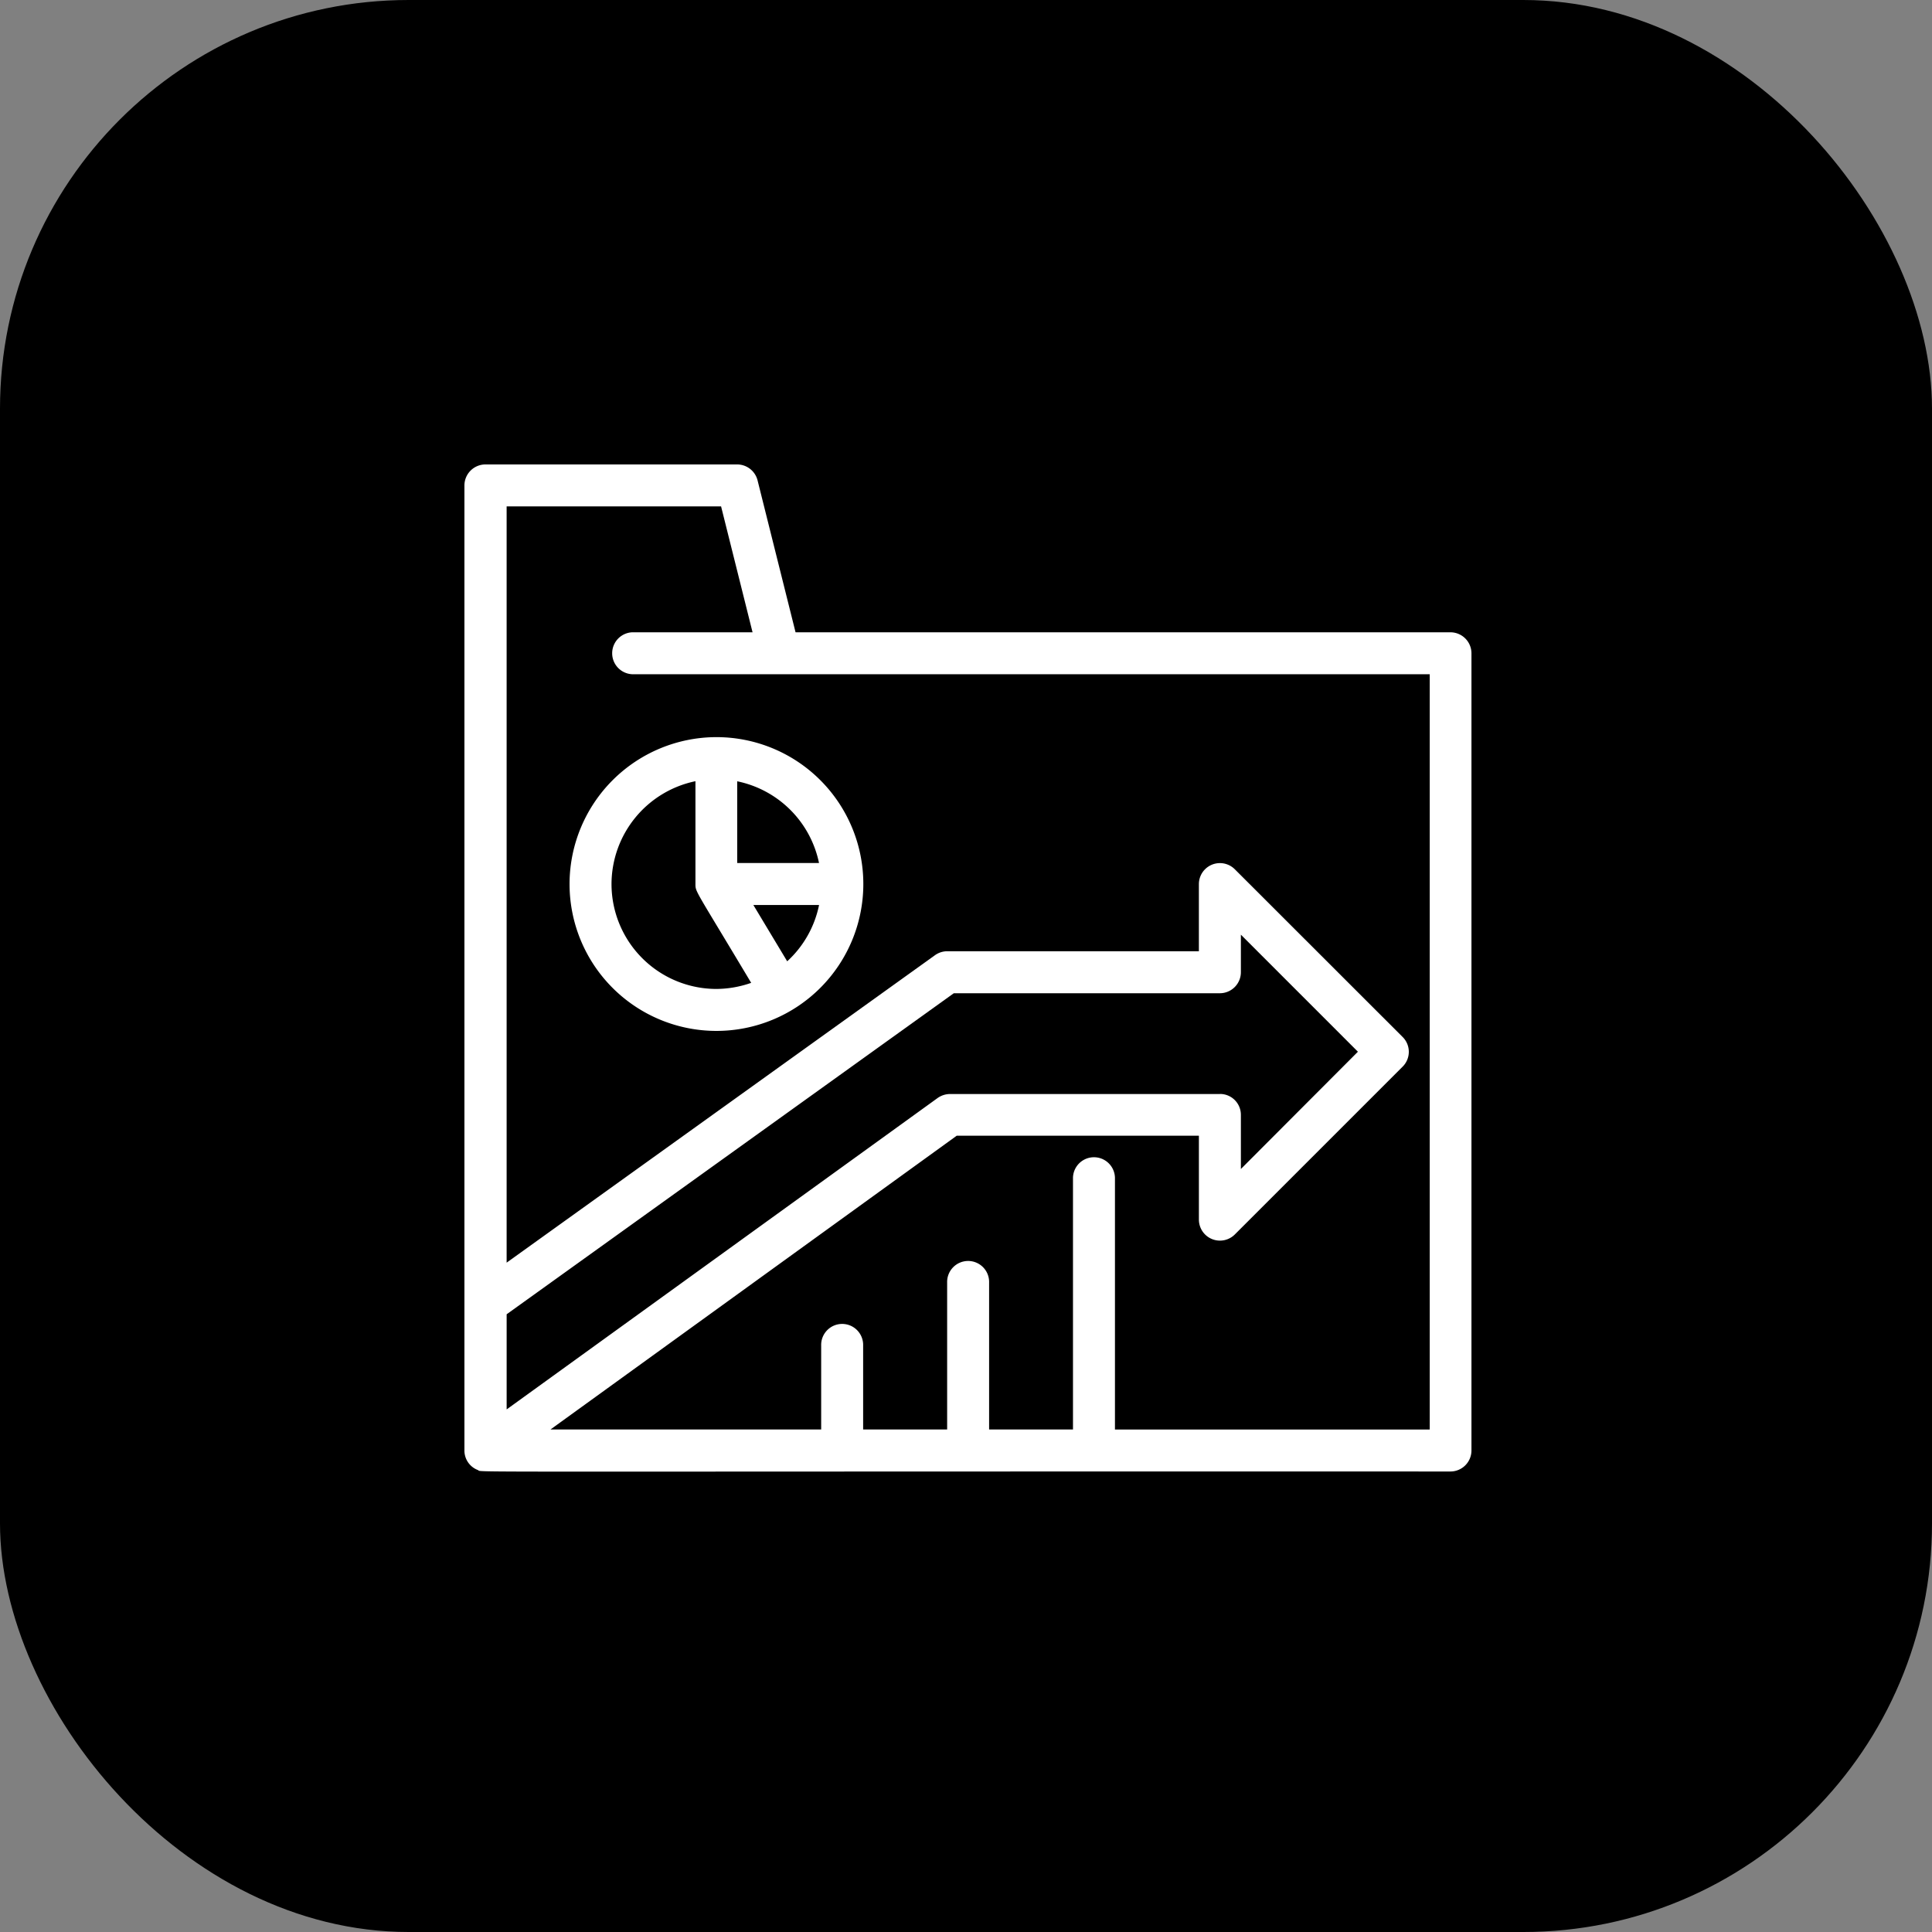 <svg xmlns="http://www.w3.org/2000/svg" width="104" height="104" viewBox="0 0 104 104"><rect x="0" y="0" width="104" height="104" fill="#808080" stroke="none"/><g transform="translate(-851 -923)"><rect width="104" height="104" rx="22" transform="translate(851 923)"/><g transform="translate(-10169.33 -1024.625)"><path d="M130.735,42.946H95.481l-2.045-8.178a1.136,1.136,0,0,0-1.1-.858H78.786a1.133,1.133,0,0,0-1.13,1.13v51.95a1.12,1.12,0,0,0,.723,1.051c.328.136-3.016.068,52.356.079a1.133,1.133,0,0,0,1.13-1.13V44.076a1.133,1.133,0,0,0-1.13-1.13ZM118.321,67.8H103.795a1.17,1.17,0,0,0-.666.215l-23.2,16.763V79.657L104,62.375h14.323a1.133,1.133,0,0,0,1.13-1.13V59.223l6.3,6.3-6.3,6.314V68.915a1.123,1.123,0,0,0-1.13-1.118Zm11.285,18.062H112.674V72.3a1.13,1.13,0,0,0-2.259,0V85.858H105.9V77.951a1.13,1.13,0,1,0-2.259,0v7.907H99.119V81.34a1.13,1.13,0,1,0-2.259,0v4.518H82.289l21.869-15.814h13.035v4.518a1.133,1.133,0,0,0,1.932.8l9.037-9.037a1.125,1.125,0,0,0,0-1.593L119.124,55.7a1.133,1.133,0,0,0-1.932.8v3.615H103.638a1.136,1.136,0,0,0-.655.215L79.928,76.878V36.168H91.472l1.694,6.777H86.706a1.13,1.13,0,0,0,0,2.259h42.913V85.858Z" transform="translate(10967.674 1938.716)" fill="#fff"/><path d="M132.45,184a7.907,7.907,0,1,0,7.907-7.907A7.916,7.916,0,0,0,132.45,184Zm11.714,4.157-1.819-3.027h3.536A5.627,5.627,0,0,1,144.164,188.162ZM134.709,184a5.667,5.667,0,0,1,4.518-5.535V184c0,.441-.023.26,3,5.32a5.736,5.736,0,0,1-1.875.328A5.65,5.65,0,0,1,134.709,184Zm11.171-1.13h-4.405V178.47A5.659,5.659,0,0,1,145.88,182.875Z" transform="translate(10918.539 1811.212)" fill="#fff"/></g></g></svg>